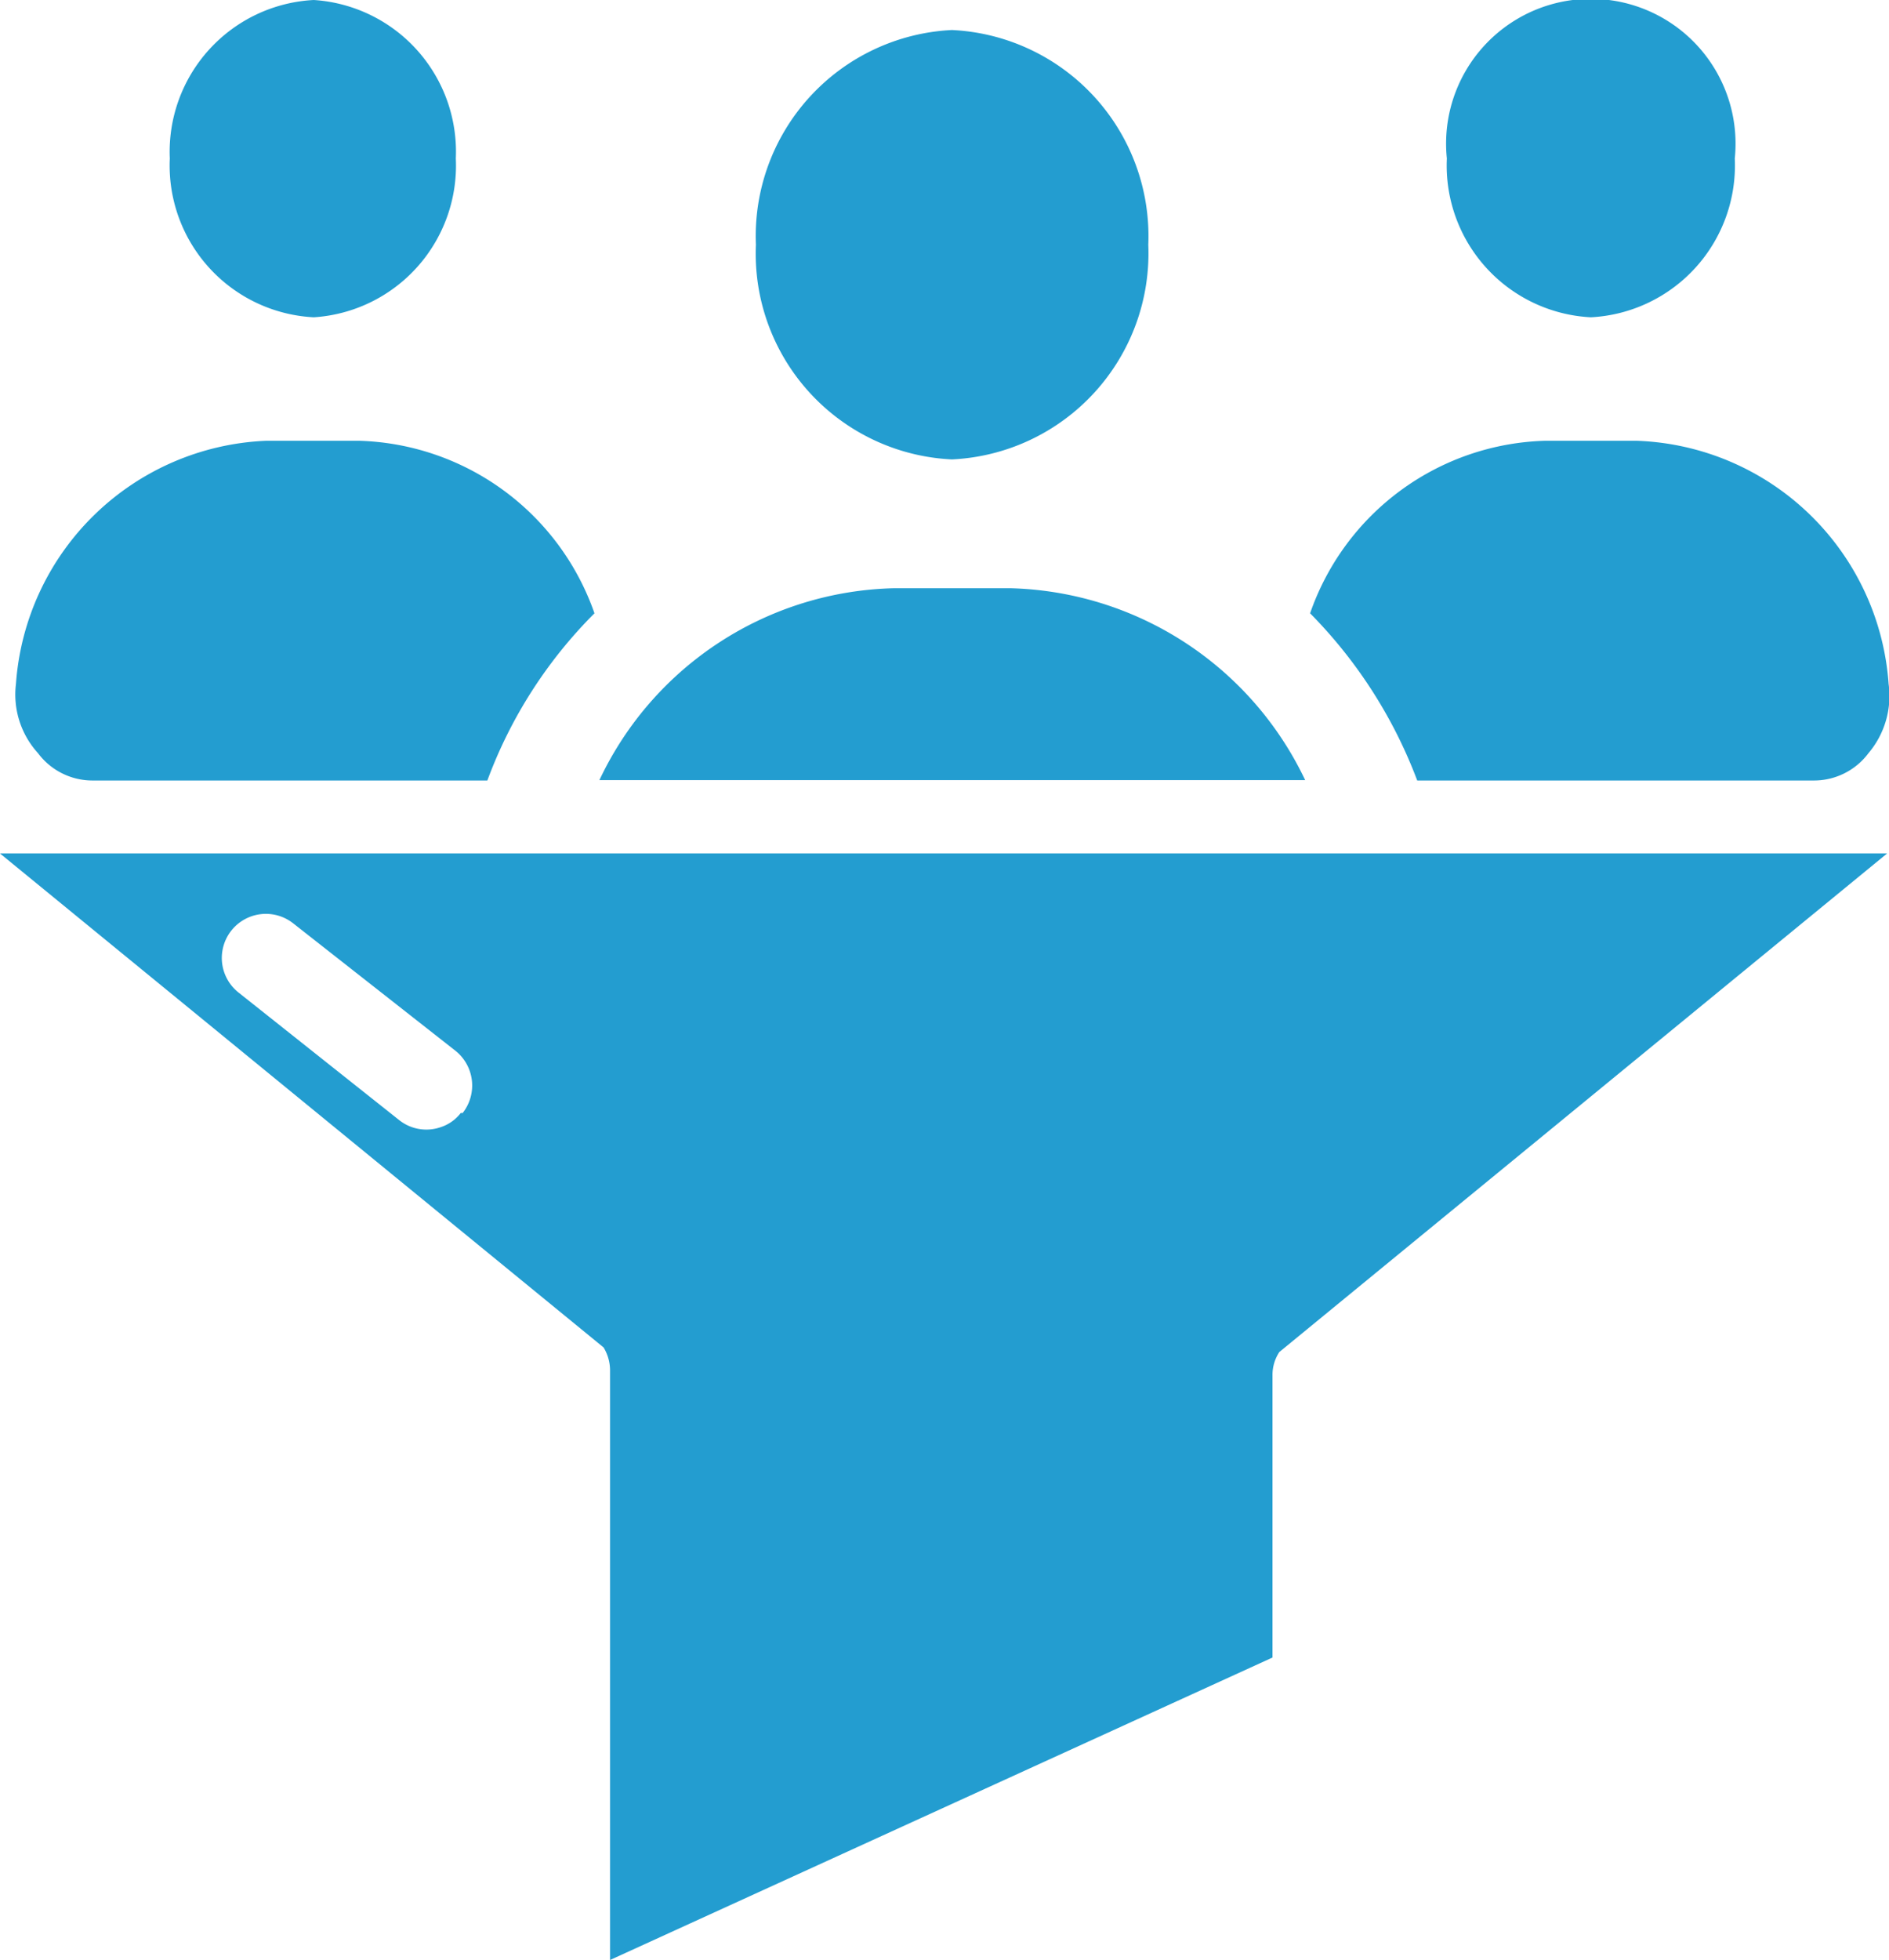 <svg xmlns="http://www.w3.org/2000/svg" xmlns:xlink="http://www.w3.org/1999/xlink" width="49.73" height="51.58" viewBox="0 0 49.73 51.58"><defs><clipPath id="clip-path"><rect width="49.73" height="51.58" style="fill:none"/></clipPath></defs><title>Asset 1</title><g id="Layer_2" data-name="Layer 2"><g id="Layer_1-2" data-name="Layer 1"><g style="clip-path:url(#clip-path)"><path d="M41.88,8.35a4,4,0,0,0,3.79-4.18,3.81,3.81,0,1,0-7.58,0,4,4,0,0,0,3.79,4.18" style="fill:#239dd0"/><path d="M26.61,15.48H23.53a8.8,8.8,0,0,0-7.75,5.05H34.36a8.84,8.84,0,0,0-7.75-5.05" style="fill:#239dd0"/><path d="M47.74,20.54a1.79,1.79,0,0,0,1.45-.72A2.33,2.33,0,0,0,49.72,18,6.89,6.89,0,0,0,43.1,11.6H40.66a6.75,6.75,0,0,0-6.17,4.54,12.55,12.55,0,0,1,2.82,4.4Z" style="fill:#239dd0"/><path d="M25.06,12.09a5.43,5.43,0,0,0,5.17-5.65A5.43,5.43,0,0,0,25.06.79,5.43,5.43,0,0,0,19.9,6.44a5.42,5.42,0,0,0,5.16,5.65" style="fill:#239dd0"/><path d="M33.5,43.62V36.19a1.09,1.09,0,0,1,.18-.61l16-13.12H0l15.89,13a1.16,1.16,0,0,1,.17.6V51.58ZM12.13,29.29a1.09,1.09,0,0,1-.52.37,1.15,1.15,0,0,1-1.11-.19L6.28,26.12A1.16,1.16,0,1,1,7.72,24.3L12,27.66a1.17,1.17,0,0,1,.18,1.63" style="fill:#239dd0"/><path d="M2.4,20.54H12.83a12.19,12.19,0,0,1,2.82-4.4A6.77,6.77,0,0,0,9.47,11.6H7A6.89,6.89,0,0,0,.42,18,2.29,2.29,0,0,0,1,19.82a1.79,1.79,0,0,0,1.45.72" style="fill:#239dd0"/><path d="M8.26,8.35A4,4,0,0,0,12,4.17,4,4,0,0,0,8.26,0,4,4,0,0,0,4.47,4.17,4,4,0,0,0,8.26,8.35" style="fill:#239dd0"/></g></g></g></svg>